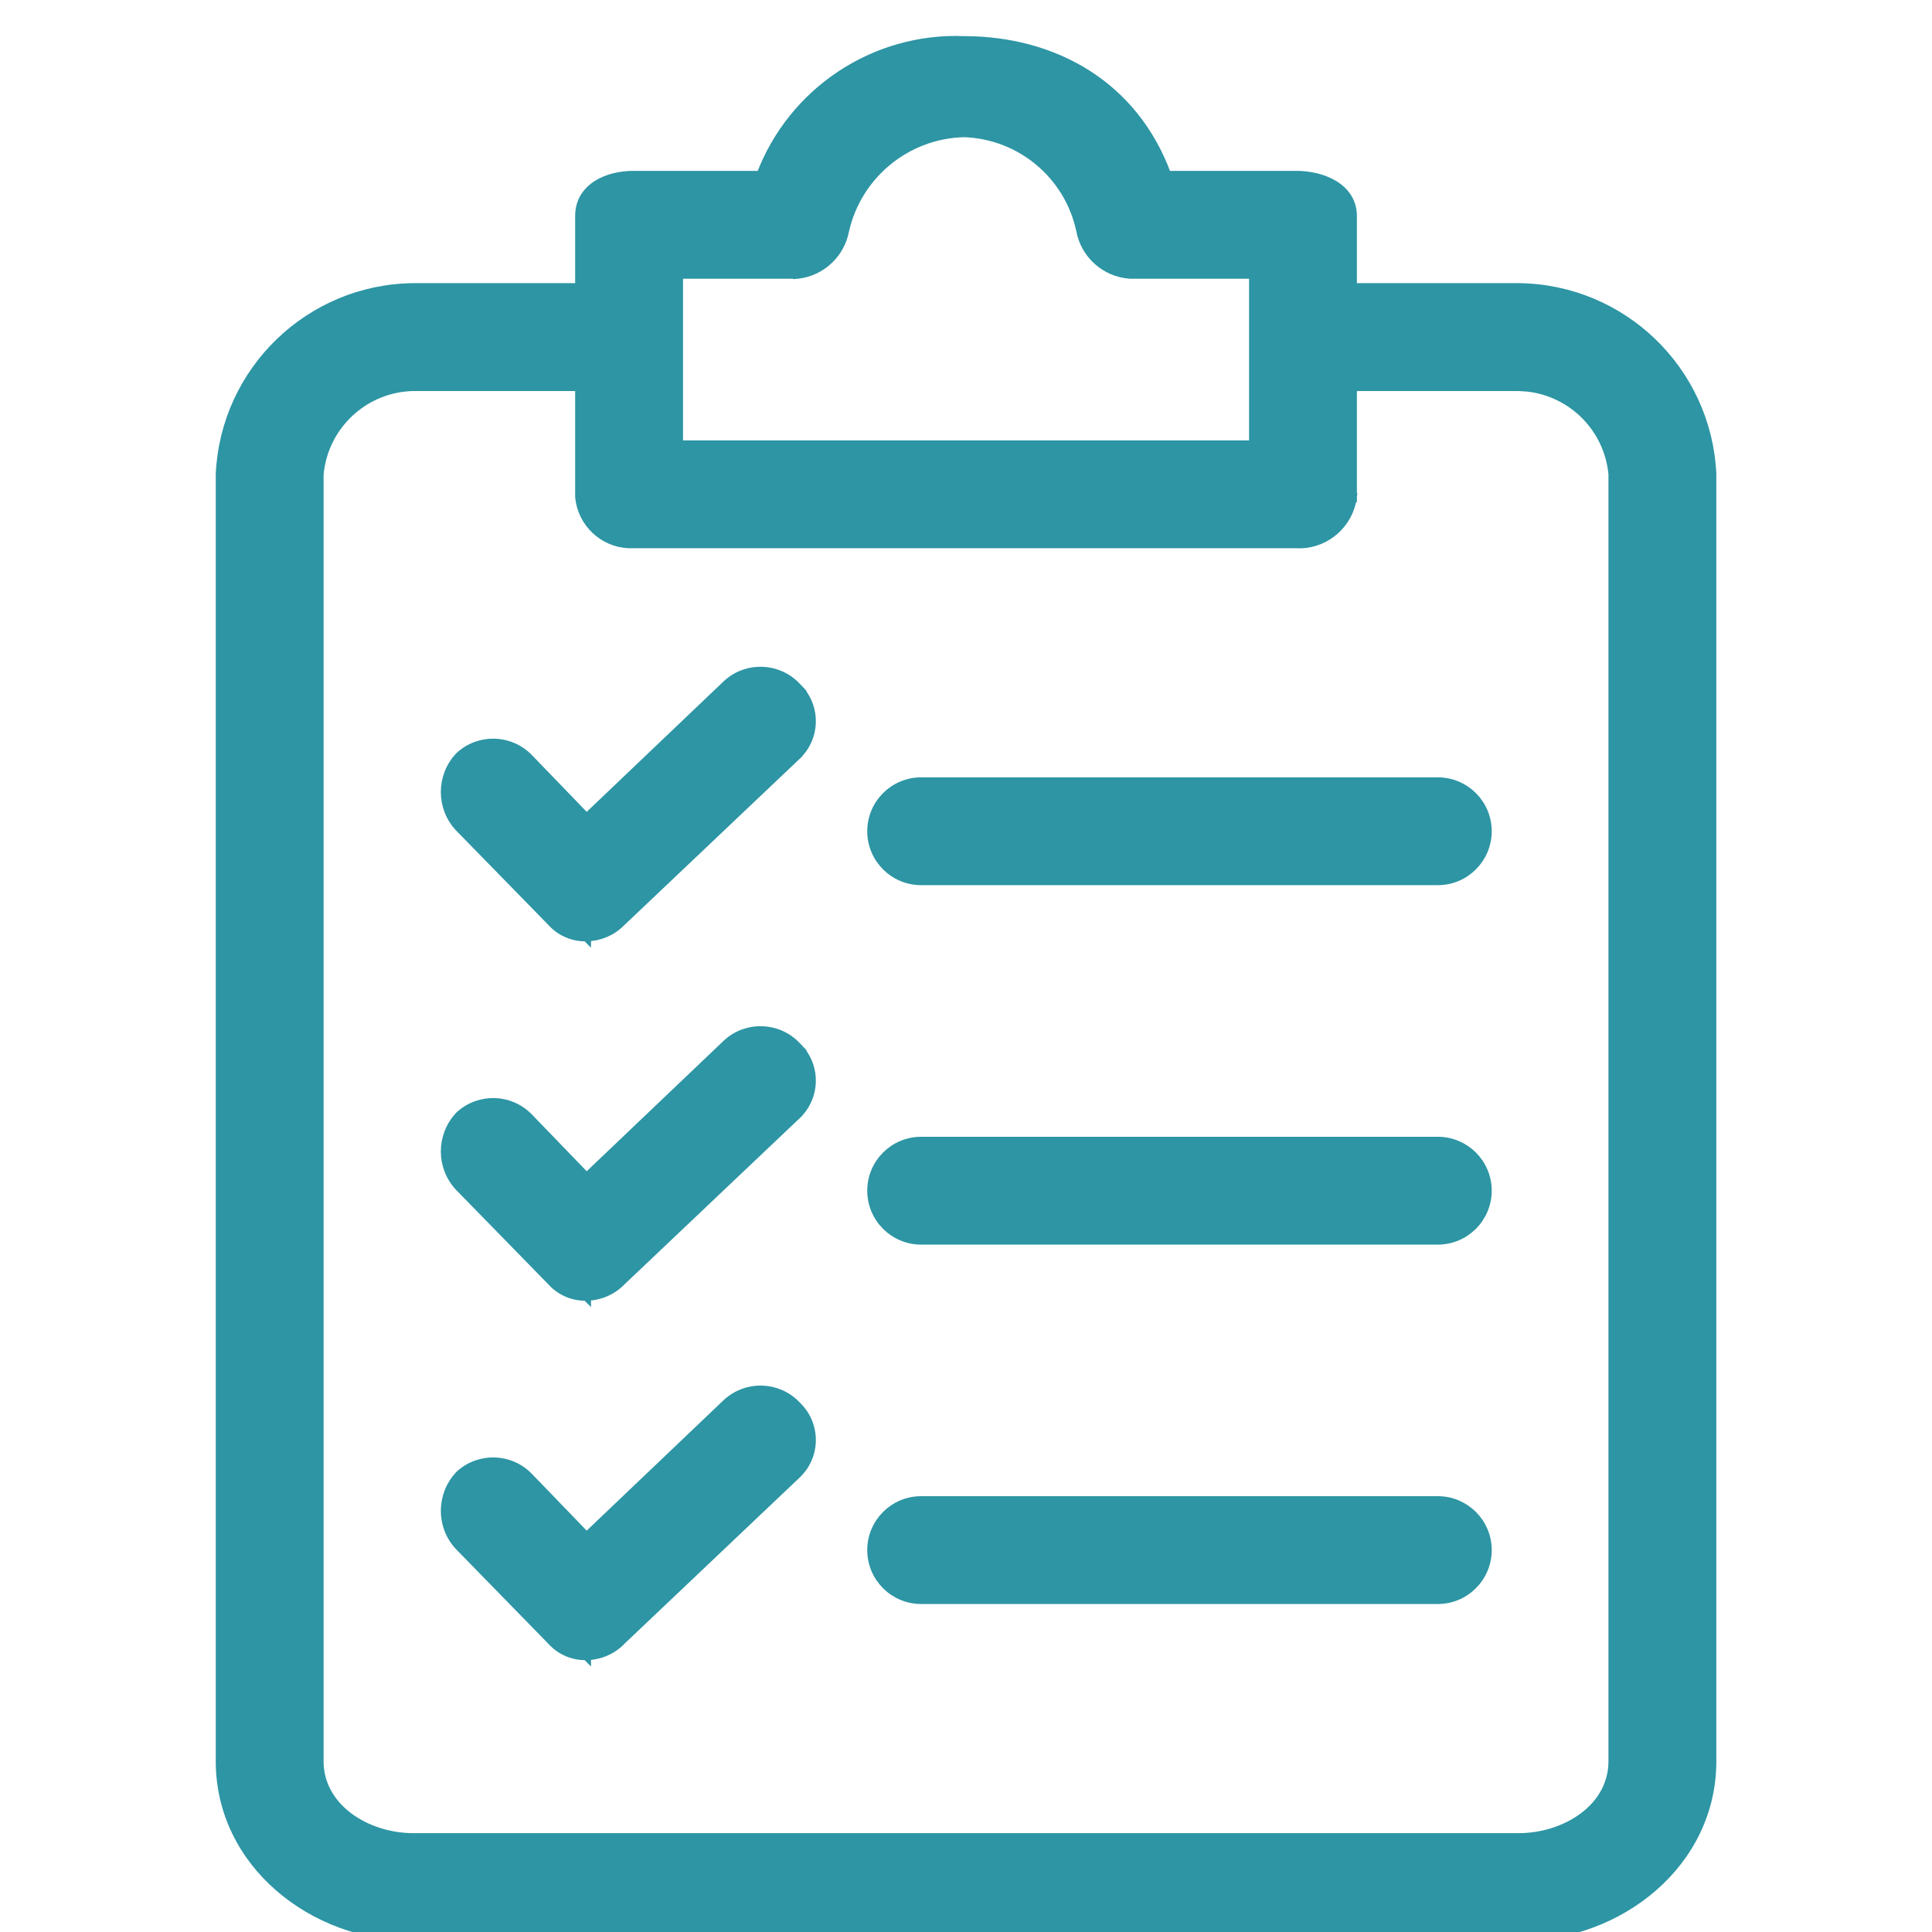 <svg width="43" height="43" viewBox="0 0 43 43" fill="none" xmlns="http://www.w3.org/2000/svg">
<g clip-path="url(#clip0_1264_48121)">
<path d="M30 11.053L30.099 11.066C30.02 11.647 29.535 12.08 28.961 12.104L28.845 12.102H13.992C13.427 12.076 12.956 11.637 12.901 11.062V8.603H9.203C8.105 8.623 7.199 9.468 7.102 10.562V39.2C7.102 39.713 7.358 40.135 7.75 40.433C8.143 40.731 8.671 40.9 9.201 40.9H33.8C34.33 40.9 34.858 40.731 35.252 40.433C35.644 40.136 35.899 39.713 35.899 39.2V10.553C35.804 9.531 35.003 8.729 34.001 8.616L33.798 8.603H30.1V11.066L30 11.053ZM21.45 2.953C20.175 2.988 19.085 3.881 18.799 5.125C18.705 5.642 18.285 6.039 17.763 6.103L17.751 6.104V6.103H15.102V9.902H27.9V6.103H25.143C24.598 6.062 24.15 5.658 24.052 5.121V5.12C23.785 3.886 22.712 2.992 21.45 2.953ZM38.1 39.2C38.1 41.468 36.041 43.1 33.8 43.1H9.201C6.96 43.099 4.902 41.468 4.902 39.2V10.548C5.011 8.246 6.896 6.427 9.2 6.402H12.901V4.803C12.901 4.488 13.061 4.259 13.291 4.112C13.518 3.968 13.813 3.903 14.102 3.903H16.933C17.639 2.039 19.456 0.828 21.454 0.903L21.453 0.904C23.465 0.905 25.239 1.902 25.971 3.903H28.851C29.138 3.903 29.445 3.969 29.683 4.111C29.924 4.256 30.099 4.485 30.1 4.803V6.402H33.801C36.105 6.427 37.991 8.245 38.1 10.548V39.2Z" fill="#2D95A4" stroke="#2D95A4" stroke-width="0.2"/>
<path d="M16.185 23.227C16.627 22.823 17.312 22.848 17.725 23.282H17.724C17.744 23.301 17.764 23.32 17.782 23.341C18.174 23.768 18.146 24.43 17.72 24.822L17.721 24.823L13.82 28.523C13.618 28.729 13.342 28.845 13.054 28.85V28.851L13.053 28.85C12.759 28.858 12.477 28.738 12.28 28.52L10.23 26.421L10.229 26.42C9.805 25.976 9.806 25.276 10.229 24.832L10.234 24.827C10.677 24.423 11.361 24.447 11.773 24.881L13.055 26.209L16.183 23.229L16.185 23.227Z" fill="#2D95A4" stroke="#2D95A4" stroke-width="0.2"/>
<path d="M32.001 25.401C32.608 25.401 33.101 25.893 33.101 26.501C33.1 27.108 32.608 27.601 32.001 27.601H20.502C19.895 27.601 19.402 27.108 19.402 26.501C19.402 25.893 19.895 25.401 20.502 25.401H32.001Z" fill="#2D95A4" stroke="#2D95A4" stroke-width="0.2"/>
<path d="M16.185 15.227C16.627 14.823 17.312 14.848 17.725 15.283H17.724C17.744 15.302 17.764 15.321 17.782 15.342C18.174 15.768 18.146 16.431 17.72 16.823L17.721 16.824L13.82 20.524C13.618 20.73 13.342 20.846 13.054 20.851V20.852L13.053 20.851C12.759 20.859 12.477 20.739 12.28 20.52L10.23 18.422L10.229 18.421C9.805 17.977 9.806 17.277 10.229 16.833L10.234 16.828C10.677 16.424 11.361 16.448 11.773 16.882L13.055 18.21L16.183 15.229L16.185 15.227Z" fill="#2D95A4" stroke="#2D95A4" stroke-width="0.2"/>
<path d="M32.001 17.401C32.608 17.401 33.101 17.893 33.101 18.501C33.1 19.108 32.608 19.601 32.001 19.601H20.502C19.895 19.601 19.402 19.108 19.402 18.501C19.402 17.893 19.895 17.401 20.502 17.401H32.001Z" fill="#2D95A4" stroke="#2D95A4" stroke-width="0.2"/>
<path d="M16.185 31.226C16.625 30.823 17.307 30.846 17.72 31.276L17.782 31.34C18.174 31.767 18.146 32.429 17.72 32.821L13.822 36.519L13.823 36.52C13.62 36.727 13.344 36.844 13.054 36.849V36.85L13.053 36.849C12.759 36.857 12.477 36.737 12.28 36.519L10.23 34.419H10.229C9.805 33.975 9.806 33.276 10.229 32.831L10.234 32.825C10.677 32.421 11.361 32.446 11.773 32.88L13.055 34.208L16.183 31.227L16.185 31.226Z" fill="#2D95A4" stroke="#2D95A4" stroke-width="0.2"/>
<path d="M32.001 33.4C32.608 33.4 33.101 33.892 33.101 34.5C33.1 35.108 32.608 35.6 32.001 35.6H20.502C19.895 35.6 19.402 35.108 19.402 34.5C19.402 33.892 19.895 33.4 20.502 33.4H32.001Z" fill="#2D95A4" stroke="#2D95A4" stroke-width="0.2"/>
</g>
<defs>
<clipPath id="clip0_1264_48121">
<rect width="43" height="43" fill="white"/>
</clipPath>
</defs>
</svg>
